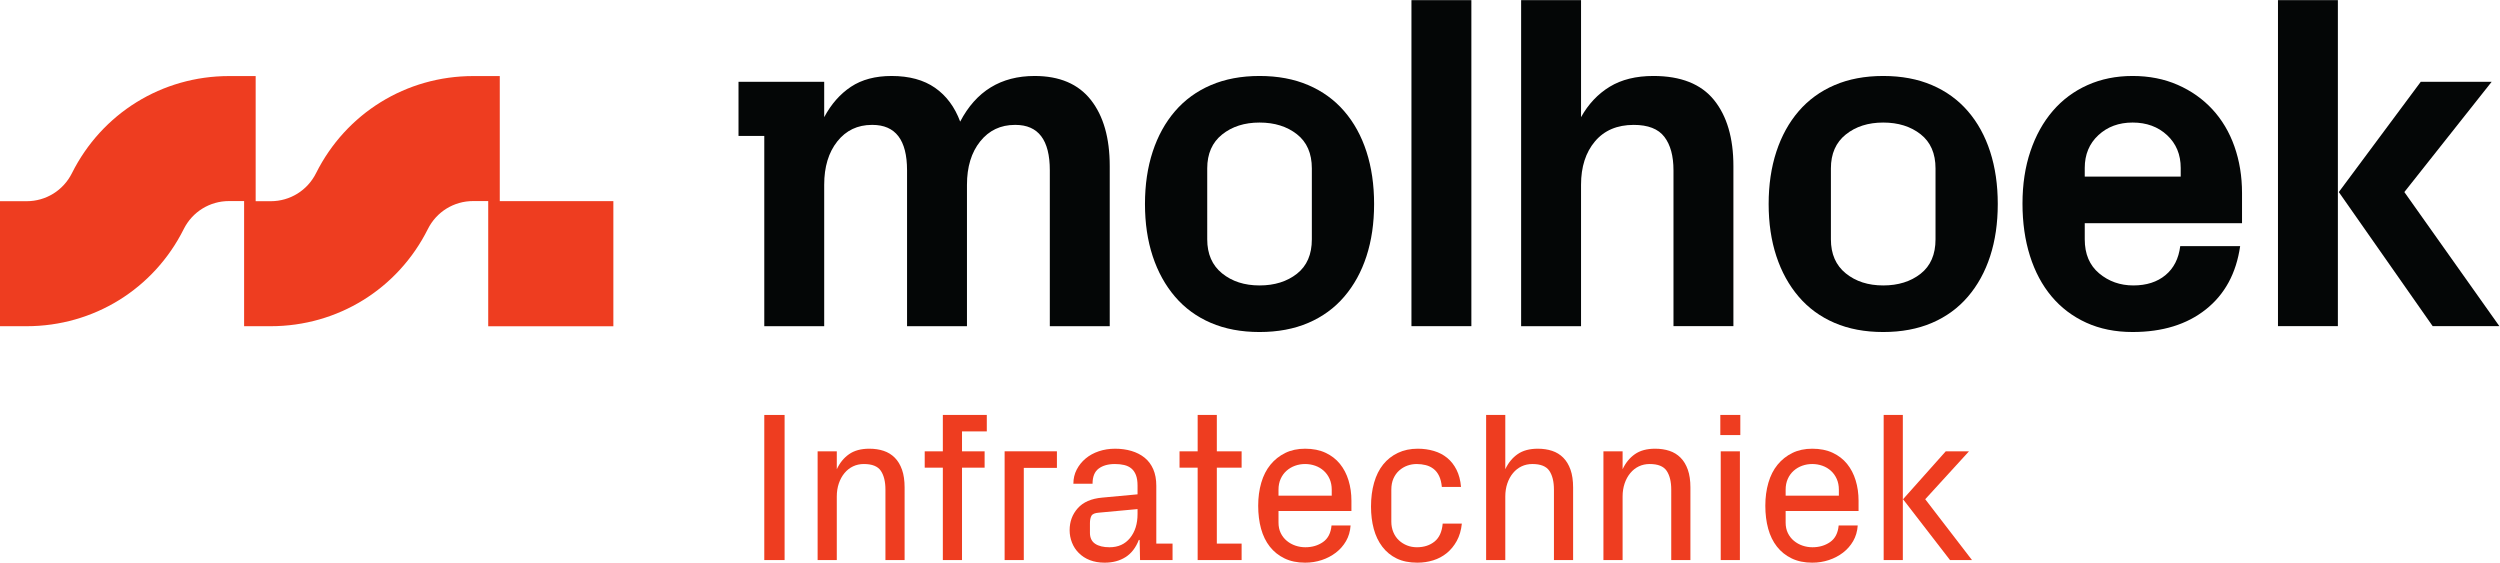 <?xml version="1.0" encoding="UTF-8" standalone="no"?>
<!-- Created with Inkscape (http://www.inkscape.org/) -->

<svg
   version="1.1"
   id="svg2"
   width="1560"
   height="351.107"
   viewBox="0 0 1560 351.107"
   sodipodi:docname="molhoek_logo_primair_RGB.eps"
   xmlns:inkscape="http://www.inkscape.org/namespaces/inkscape"
   xmlns:sodipodi="http://sodipodi.sourceforge.net/DTD/sodipodi-0.dtd"
   xmlns="http://www.w3.org/2000/svg"
   xmlns:svg="http://www.w3.org/2000/svg">
  <defs
     id="defs6" />
  <sodipodi:namedview
     id="namedview4"
     pagecolor="#ffffff"
     bordercolor="#000000"
     borderopacity="0.25"
     inkscape:showpageshadow="2"
     inkscape:pageopacity="0.0"
     inkscape:pagecheckerboard="0"
     inkscape:deskcolor="#d1d1d1" />
  <g
     id="g8"
     inkscape:groupmode="layer"
     inkscape:label="ink_ext_XXXXXX"
     transform="matrix(1.333,0,0,-1.333,0,351.107)">
    <g
       id="g10"
       transform="scale(0.1)">
      <path
         d="m 3577.74,691.48 h 95.09 V 12.191 h -95.09 V 691.48"
         style="fill:#ee3d20;fill-opacity:1;fill-rule:nonzero;stroke:none"
         id="path12" />
      <path
         d="M 3827.43,12.191 V 521.301 h 89.74 v -83.879 c 13.97,29.91 33.15,53.387 57.54,70.457 24.38,17.07 55.9,25.601 94.59,25.601 24.64,0 47.01,-3.332 67.1,-10 20.09,-6.66 37.44,-17.308 52.02,-31.929 14.59,-14.629 25.93,-33.403 34.04,-56.332 8.1,-22.918 12.15,-50.789 12.15,-83.629 V 12.191 h -89.72 V 341.84 c 0,37.379 -7.16,66.719 -21.45,88.019 -14.32,21.289 -40.81,31.942 -79.49,31.942 -18.53,0 -35.44,-3.653 -50.72,-10.969 -15.29,-7.32 -28.61,-17.801 -39.99,-31.461 -11.38,-13.652 -20.23,-29.82 -26.57,-48.512 -6.34,-18.699 -9.5,-39.097 -9.5,-61.199 V 12.191 h -89.74"
         style="fill:#ee3d20;fill-opacity:1;fill-rule:nonzero;stroke:none"
         id="path14" />
      <path
         d="m 4328.75,444.738 v 76.563 h 84.85 v 170.187 h 205.78 v -77.047 h -116.05 v -93.14 h 105.83 V 444.738 H 4503.33 V 12.199 H 4413.6 V 444.738 h -84.85"
         style="fill:#ee3d20;fill-opacity:1;fill-rule:nonzero;stroke:none"
         id="path16" />
      <path
         d="M 4702.8,12.191 V 521.301 h 244.8 V 443.75 H 4792.53 V 12.191 h -89.73"
         style="fill:#ee3d20;fill-opacity:1;fill-rule:nonzero;stroke:none"
         id="path18" />
      <path
         d="m 5007.11,152.141 c 0,39.918 12.68,74.16 38.05,102.718 25.35,28.563 63.4,45.129 114.12,49.68 l 165.77,15.359 v 40.954 c 0,19.828 -2.52,36.25 -7.56,49.25 -5.04,13.007 -12.19,23.328 -21.45,30.98 -9.27,7.617 -20.4,12.988 -33.4,16.078 -13.01,3.102 -27.48,4.641 -43.41,4.641 -31.86,0 -57.3,-7.16 -76.3,-21.461 -19.03,-14.301 -28.53,-37.871 -28.53,-70.711 h -89.73 c 0,24.062 5.18,46.082 15.56,66.082 10.39,19.988 24.32,37.301 41.83,51.937 17.51,14.622 38.11,25.922 61.78,33.883 23.67,7.969 49.12,11.949 76.37,11.949 27.32,0 52.74,-3.492 76.32,-10.48 23.57,-7 44.04,-17.48 61.45,-31.461 17.38,-13.98 30.87,-31.93 40.47,-53.879 9.58,-21.949 14.39,-47.871 14.39,-77.781 V 89.231 h 76.07 V 12.191 h -152.15 l -1.95,94.11 h -3.91 C 5316.92,70.219 5296.28,43.469 5268.98,26.082 5241.67,8.699 5208.99,0 5170.96,0 c -25.36,0 -48.28,3.898 -68.76,11.699 -20.48,7.801 -38.2,19.332 -53.15,34.621 -13.34,13.328 -23.65,29.262 -30.97,47.789 -7.31,18.532 -10.97,37.871 -10.97,58.032 m 95.09,-12.161 c 0,-23.421 8.12,-40.57 24.39,-51.468 16.25,-10.891 38.68,-16.352 67.29,-16.352 40.63,0 72.65,14.488 96.07,43.449 23.41,28.973 35.1,66.403 35.1,112.301 v 22.942 l -180.92,-16.731 c -18.53,-1.289 -30.14,-6.172 -34.85,-14.633 -4.72,-8.457 -7.08,-20 -7.08,-34.629 V 139.98"
         style="fill:#ee3d20;fill-opacity:1;fill-rule:nonzero;stroke:none"
         id="path20" />
      <path
         d="m 5521.6,444.738 v 76.563 h 84.84 v 170.187 h 89.74 V 521.301 h 116.05 V 444.738 H 5696.18 V 89.238 h 116.05 V 12.199 H 5606.44 V 444.738 h -84.84"
         style="fill:#ee3d20;fill-opacity:1;fill-rule:nonzero;stroke:none"
         id="path22" />
      <path
         d="m 5889.8,266.738 c 0,38.684 4.79,74.524 14.39,107.524 9.61,33 23.92,61.117 42.97,84.367 19.04,23.242 42.07,41.519 69.08,54.859 27.01,13.321 58.08,19.992 93.24,19.992 36.53,0 68.38,-6.332 95.52,-19.019 27.16,-12.68 49.62,-29.992 67.41,-51.922 17.78,-21.957 31.2,-47.73 40.26,-77.297 9.04,-29.582 13.57,-61.441 13.57,-95.582 v -47.789 h -341.35 v -54.129 c 0,-18.531 3.48,-34.953 10.46,-49.254 6.98,-14.308 16.46,-26.418 28.47,-36.328 12,-9.922 25.46,-17.398 40.39,-22.441 14.94,-5.039 30.34,-7.559 46.24,-7.559 31.79,0 59.38,8.121 82.73,24.391 23.37,16.258 36.67,42.097 39.92,77.539 h 89.24 c -1.91,-27.309 -9,-51.621 -21.29,-72.91 -12.28,-21.301 -28.21,-39.418 -47.76,-54.371 -19.57,-14.949 -41.64,-26.5 -66.21,-34.617 C 6162.51,4.07 6136.64,0 6109.48,0 c -36.78,0 -68.92,6.66 -96.41,19.992 -27.51,13.328 -50.46,31.699 -68.84,55.098 -18.39,23.41 -32.07,51.359 -41.02,83.879 -8.94,32.511 -13.41,68.429 -13.41,107.769 m 95.09,46.813 h 249.18 v 28.289 c 0,18.531 -3.32,35.269 -9.97,50.23 -6.66,14.942 -15.75,27.629 -27.26,38.032 -11.52,10.398 -24.82,18.289 -39.9,23.66 -15.09,5.347 -30.91,8.039 -47.46,8.039 -16.55,0 -32.29,-2.692 -47.21,-8.039 -14.93,-5.371 -28.23,-13.262 -39.91,-23.66 -11.68,-10.403 -20.85,-23.09 -27.5,-38.032 -6.65,-14.961 -9.97,-31.699 -9.97,-50.23 v -28.289"
         style="fill:#ee3d20;fill-opacity:1;fill-rule:nonzero;stroke:none"
         id="path24" />
      <path
         d="m 6417.94,262.84 c 0,40.64 4.79,77.781 14.4,111.43 9.6,33.652 23.75,62.089 42.47,85.339 18.71,23.243 41.74,41.371 69.08,54.371 27.34,13.008 58.25,19.508 92.76,19.508 26.62,0 51.78,-3.488 75.48,-10.476 23.71,-7 44.49,-17.813 62.35,-32.43 17.86,-14.633 32.46,-33.25 43.83,-55.844 11.37,-22.59 18.35,-49.34 20.96,-80.218 h -89.74 c -1.95,20.492 -6.24,37.628 -12.89,51.449 -6.65,13.812 -15.33,24.871 -26.04,33.152 -10.7,8.301 -22.87,14.149 -36.5,17.57 -13.62,3.411 -27.73,5.11 -42.33,5.11 -15.25,0 -29.85,-2.52 -43.81,-7.551 -13.95,-5.051 -26.59,-12.609 -37.95,-22.68 -11.35,-10.078 -20.35,-22.601 -27.01,-37.55 -6.65,-14.961 -9.97,-32.348 -9.97,-52.168 V 192.141 c 0,-17.879 3.16,-34.379 9.49,-49.5 6.32,-15.121 15,-27.801 26.03,-38.039 11.03,-10.231 23.68,-18.211 37.96,-23.891 14.28,-5.691 29.69,-8.539 46.24,-8.539 33.09,0 60.66,8.949 82.73,26.828 22.06,17.871 34.72,45.832 37.96,83.871 h 89.72 c -3.24,-31.211 -11.2,-58.281 -23.86,-81.199 -12.66,-22.922 -28.33,-41.934 -47,-57.051 -18.68,-15.109 -39.78,-26.332 -63.32,-33.652 C 6685.43,3.66 6660.67,0 6634.7,0 c -37.43,0 -69.57,6.512 -96.42,19.512 -26.86,12.988 -49.32,31.367 -67.38,55.109 -18.06,23.719 -31.4,51.52 -40.03,83.379 -8.62,31.859 -12.93,66.809 -12.93,104.84"
         style="fill:#ee3d20;fill-opacity:1;fill-rule:nonzero;stroke:none"
         id="path26" />
      <path
         d="M 6956.81,12.191 V 691.48 h 89.73 V 437.422 c 13.98,29.91 33.16,53.387 57.54,70.457 24.39,17.07 55.91,25.601 94.6,25.601 24.64,0 47.01,-3.332 67.1,-10 20.09,-6.66 37.44,-17.308 52.02,-31.929 14.59,-14.629 25.93,-33.403 34.04,-56.332 8.1,-22.918 12.15,-50.789 12.15,-83.629 V 12.191 h -89.72 V 341.84 c 0,37.379 -7.16,66.719 -21.45,88.019 -14.32,21.289 -40.81,31.942 -79.49,31.942 -18.53,0 -35.45,-3.653 -50.72,-10.969 -15.29,-7.32 -28.61,-17.801 -39.99,-31.461 -11.38,-13.652 -20.23,-29.82 -26.57,-48.512 -6.34,-18.699 -9.51,-39.097 -9.51,-61.199 V 12.191 h -89.73"
         style="fill:#ee3d20;fill-opacity:1;fill-rule:nonzero;stroke:none"
         id="path28" />
      <path
         d="M 7505.92,12.191 V 521.301 h 89.74 v -83.879 c 13.97,29.91 33.15,53.387 57.54,70.457 24.38,17.07 55.9,25.601 94.59,25.601 24.64,0 47.01,-3.332 67.1,-10 20.1,-6.66 37.44,-17.308 52.02,-31.929 14.59,-14.629 25.93,-33.403 34.04,-56.332 8.1,-22.918 12.15,-50.789 12.15,-83.629 V 12.191 h -89.72 V 341.84 c 0,37.379 -7.16,66.719 -21.45,88.019 -14.31,21.289 -40.81,31.942 -79.49,31.942 -18.53,0 -35.45,-3.653 -50.72,-10.969 -15.28,-7.32 -28.61,-17.801 -39.98,-31.461 -11.38,-13.652 -20.24,-29.82 -26.58,-48.512 -6.33,-18.699 -9.5,-39.097 -9.5,-61.199 V 12.191 h -89.74"
         style="fill:#ee3d20;fill-opacity:1;fill-rule:nonzero;stroke:none"
         id="path30" />
      <path
         d="m 8053.09,691.48 h 93.62 v -94.121 h -93.62 z m 1.94,-170.179 h 89.74 V 12.191 h -89.74 V 521.301"
         style="fill:#ee3d20;fill-opacity:1;fill-rule:nonzero;stroke:none"
         id="path32" />
      <path
         d="m 8263.78,266.738 c 0,38.684 4.79,74.524 14.39,107.524 9.61,33 23.92,61.117 42.96,84.367 19.04,23.242 42.07,41.519 69.08,54.859 27.02,13.321 58.09,19.992 93.25,19.992 36.53,0 68.37,-6.332 95.53,-19.019 27.15,-12.68 49.61,-29.992 67.4,-51.922 17.78,-21.957 31.19,-47.73 40.25,-77.297 9.05,-29.582 13.58,-61.441 13.58,-95.582 v -47.789 h -341.35 v -54.129 c 0,-18.531 3.48,-34.953 10.46,-49.254 6.98,-14.308 16.46,-26.418 28.47,-36.328 12,-9.922 25.47,-17.398 40.39,-22.441 14.93,-5.039 30.34,-7.559 46.24,-7.559 31.79,0 59.37,8.121 82.73,24.391 23.37,16.258 36.67,42.097 39.91,77.539 h 89.25 c -1.91,-27.309 -9.01,-51.621 -21.29,-72.91 -12.28,-21.301 -28.21,-39.418 -47.77,-54.371 -19.57,-14.949 -41.63,-26.5 -66.2,-34.617 C 8536.49,4.07 8510.62,0 8483.46,0 c -36.78,0 -68.92,6.66 -96.42,19.992 -27.51,13.328 -50.45,31.699 -68.83,55.098 -18.4,23.41 -32.07,51.359 -41.02,83.879 -8.94,32.511 -13.41,68.429 -13.41,107.769 m 95.09,46.813 h 249.18 v 28.289 c 0,18.531 -3.33,35.269 -9.98,50.23 -6.66,14.942 -15.73,27.629 -27.25,38.032 -11.53,10.398 -24.82,18.289 -39.9,23.66 -15.09,5.347 -30.91,8.039 -47.46,8.039 -16.56,0 -32.3,-2.692 -47.22,-8.039 -14.92,-5.371 -28.22,-13.262 -39.91,-23.66 -11.67,-10.403 -20.84,-23.09 -27.49,-38.032 -6.65,-14.961 -9.97,-31.699 -9.97,-50.23 v -28.289"
         style="fill:#ee3d20;fill-opacity:1;fill-rule:nonzero;stroke:none"
         id="path34" />
      <path
         d="m 8817.76,691.48 h 89.73 V 12.191 h -89.73 z m 90.69,-394.5 199.96,224.321 h 108.73 L 9012.33,296.98 9231.29,12.191 H 9128.4 L 8908.45,296.98"
         style="fill:#ee3d20;fill-opacity:1;fill-rule:nonzero;stroke:none"
         id="path36" />
      <path
         d="m 5359.82,1679.03 c 0,89.84 12.04,171.46 36.11,244.86 24.09,73.41 58.93,136.57 104.54,189.53 45.6,52.95 101.59,93.68 168,122.17 66.38,28.48 142.28,42.73 227.64,42.73 85.55,0 161.6,-14.25 228.12,-42.73 66.53,-28.49 122.64,-69.22 168.34,-122.17 45.69,-52.96 80.44,-116.12 104.2,-189.53 23.76,-73.4 35.64,-155.02 35.64,-244.86 0,-89.84 -11.88,-171.29 -35.64,-244.31 -23.76,-73.05 -58.51,-136.24 -104.2,-189.54 -45.7,-53.33 -101.81,-94.23 -168.34,-122.71 -66.52,-28.48 -142.57,-42.73 -228.12,-42.73 -85.36,0 -161.26,14.25 -227.64,42.73 -66.41,28.48 -122.4,69.38 -168,122.71 -45.61,53.3 -80.45,116.49 -104.54,189.54 -24.07,73.02 -36.11,154.47 -36.11,244.31 m 291.43,-165.43 c 0,-68.67 23.22,-121.81 69.72,-159.41 46.48,-37.63 104.86,-56.42 175.14,-56.42 70.28,0 128.66,18.25 175.16,54.77 46.46,36.52 69.7,90.2 69.7,161.06 v 331.96 c 0,70.12 -23.24,123.43 -69.7,159.95 -46.5,36.52 -104.88,54.78 -175.16,54.78 -70.28,0 -128.66,-18.62 -175.14,-55.87 -46.5,-37.26 -69.72,-90.21 -69.72,-158.86 V 1513.6"
         style="fill:#040606;fill-opacity:1;fill-rule:nonzero;stroke:none"
         id="path38" />
      <path
         d="m 6607.25,1107.13 h 280.47 V 2633.29 H 6607.25 V 1107.13"
         style="fill:#040606;fill-opacity:1;fill-rule:nonzero;stroke:none"
         id="path40" />
      <path
         d="m 7120.65,1107.13 v 1526.15 h 280.47 v -547.79 c 34.33,61.36 79.05,108.82 134.21,142.43 55.13,33.59 123.26,50.4 204.33,50.4 128.54,0 223.12,-37.44 283.76,-112.3 60.62,-74.88 90.94,-178.04 90.94,-309.5 v -749.39 h -280.48 v 729.66 c 0,67.19 -14.24,119.42 -42.73,156.68 -28.49,37.24 -76.33,55.87 -143.51,55.87 -77.44,0 -137.88,-25.75 -181.34,-77.24 -43.45,-51.5 -65.18,-119.25 -65.18,-203.23 v -661.74 h -280.47"
         style="fill:#040606;fill-opacity:1;fill-rule:nonzero;stroke:none"
         id="path42" />
      <path
         d="m 8279.35,1679.03 c 0,89.84 12.03,171.46 36.11,244.86 24.08,73.41 58.93,136.57 104.53,189.53 45.61,52.95 101.6,93.68 168.01,122.17 66.37,28.48 142.27,42.73 227.63,42.73 85.56,0 161.6,-14.25 228.13,-42.73 66.52,-28.49 122.63,-69.22 168.33,-122.17 45.7,-52.96 80.44,-116.12 104.2,-189.53 23.76,-73.4 35.64,-155.02 35.64,-244.86 0,-89.84 -11.88,-171.29 -35.64,-244.31 -23.76,-73.05 -58.5,-136.24 -104.2,-189.54 -45.7,-53.33 -101.81,-94.23 -168.33,-122.71 -66.53,-28.48 -142.57,-42.73 -228.13,-42.73 -85.36,0 -161.26,14.25 -227.63,42.73 -66.41,28.48 -122.4,69.38 -168.01,122.71 -45.6,53.3 -80.45,116.49 -104.53,189.54 -24.08,73.02 -36.11,154.47 -36.11,244.31 m 291.42,-165.43 c 0,-68.67 23.23,-121.81 69.72,-159.41 46.49,-37.63 104.86,-56.42 175.14,-56.42 70.28,0 128.66,18.25 175.16,54.77 46.46,36.52 69.7,90.2 69.7,161.06 v 331.96 c 0,70.12 -23.24,123.43 -69.7,159.95 -46.5,36.52 -104.88,54.78 -175.16,54.78 -70.28,0 -128.65,-18.62 -175.14,-55.87 -46.49,-37.26 -69.72,-90.21 -69.72,-158.86 V 1513.6"
         style="fill:#040606;fill-opacity:1;fill-rule:nonzero;stroke:none"
         id="path44" />
      <path
         d="m 9467.63,1681.21 c 0,89.84 12.38,171.47 37.2,244.86 24.8,73.41 59.64,136.23 104.53,188.46 44.86,52.2 99.05,92.57 162.52,121.06 63.47,28.48 133.88,42.73 211.22,42.73 77.5,0 147.9,-13.89 211.1,-41.63 63.3,-27.77 117.4,-65.92 162.3,-114.49 45,-48.58 79.4,-106.47 103.2,-173.66 23.7,-67.2 35.6,-139.87 35.6,-218.01 v -141.34 h -736.25 v -75.59 c 0,-68.66 22.51,-121.8 67.53,-159.41 45.03,-37.62 98.31,-56.42 159.83,-56.42 61.49,0 111.69,16.05 150.49,48.2 38.8,32.13 61.8,77.41 69.2,135.85 h 280.4 c -18.2,-127.08 -71.8,-225.87 -160.7,-296.36 -88.8,-70.49 -203,-105.71 -342.7,-105.71 -80.99,0 -153.4,14.61 -217.24,43.81 -63.87,29.21 -117.85,70.13 -161.99,122.72 -44.13,52.58 -77.87,115.75 -101.23,189.53 -23.34,73.77 -35.01,155.58 -35.01,245.4 m 291.42,126 h 449.25 v 40.54 c 0,62.8 -21.3,113.94 -63.7,153.38 -42.5,39.44 -96.3,59.17 -161.5,59.17 -64.43,0 -117.89,-19.73 -160.35,-59.17 -42.47,-39.44 -63.7,-90.58 -63.7,-153.38 v -40.54"
         style="fill:#040606;fill-opacity:1;fill-rule:nonzero;stroke:none"
         id="path46" />
      <path
         d="m 10663.6,1107.13 h 280.4 v 1526.16 h -280.4 z m 668.3,1143.8 -383.5,-516.03 439.4,-627.77 h 312.2 l -444.8,627.77 408.6,516.03 h -331.9"
         style="fill:#040606;fill-opacity:1;fill-rule:nonzero;stroke:none"
         id="path48" />
      <path
         d="m 3457.09,2250.92 v -253.24 h 120.64 v -890.55 h 280.46 v 661.73 c 0,83.99 20.46,151.74 61.38,203.23 40.89,51.5 94.92,77.25 162.14,77.25 h 2.17 c 108.1,0 162.16,-70.86 162.16,-212.55 v -729.66 h 280.47 v 661.73 c 0,83.99 20.62,151.74 61.91,203.23 41.26,51.5 95.49,77.25 162.68,77.25 h 2.2 c 107.36,0 161.05,-70.86 161.05,-212.55 v -729.66 h 280.48 v 749.39 c 0,131.46 -29.41,234.62 -88.2,309.49 -58.82,74.87 -146.63,112.3 -263.5,112.3 -157.76,0 -273.89,-71.21 -348.4,-213.64 -25.56,68.64 -64.8,121.43 -117.77,158.32 -52.96,36.87 -120.69,55.32 -203.21,55.32 -76,0 -139.35,-16.81 -190.11,-50.4 -50.77,-33.6 -92.57,-81.07 -125.45,-142.42 v 165.43 h -401.1"
         style="fill:#040606;fill-opacity:1;fill-rule:nonzero;stroke:none"
         id="path50" />
      <path
         d="m 2285.42,1106.58 h 585.84 v 585.83 h -531.74 v 585.49 h -124.46 c -313.54,0 -595.42,-174.21 -735.63,-454.64 -40.46,-80.92 -121.79,-131.19 -212.27,-131.19 h -70.35 V 2277.9 H 1072.36 C 758.809,2277.9 476.93,2103.69 336.719,1823.26 296.27,1742.34 214.93,1692.07 124.449,1692.07 H 0 v -585.14 h 124.449 c 313.539,0 595.422,174.21 735.641,454.65 40.461,80.92 121.789,131.18 212.27,131.18 h 70.35 v -0.69 -585.14 h 124.45 c 313.53,0 595.41,174.21 735.64,454.65 40.45,80.92 121.79,131.18 212.26,131.18 h 70.36 v -586.18"
         style="fill:#ee3d20;fill-opacity:1;fill-rule:nonzero;stroke:none"
         id="path52" />
    </g>
  </g>
</svg>
